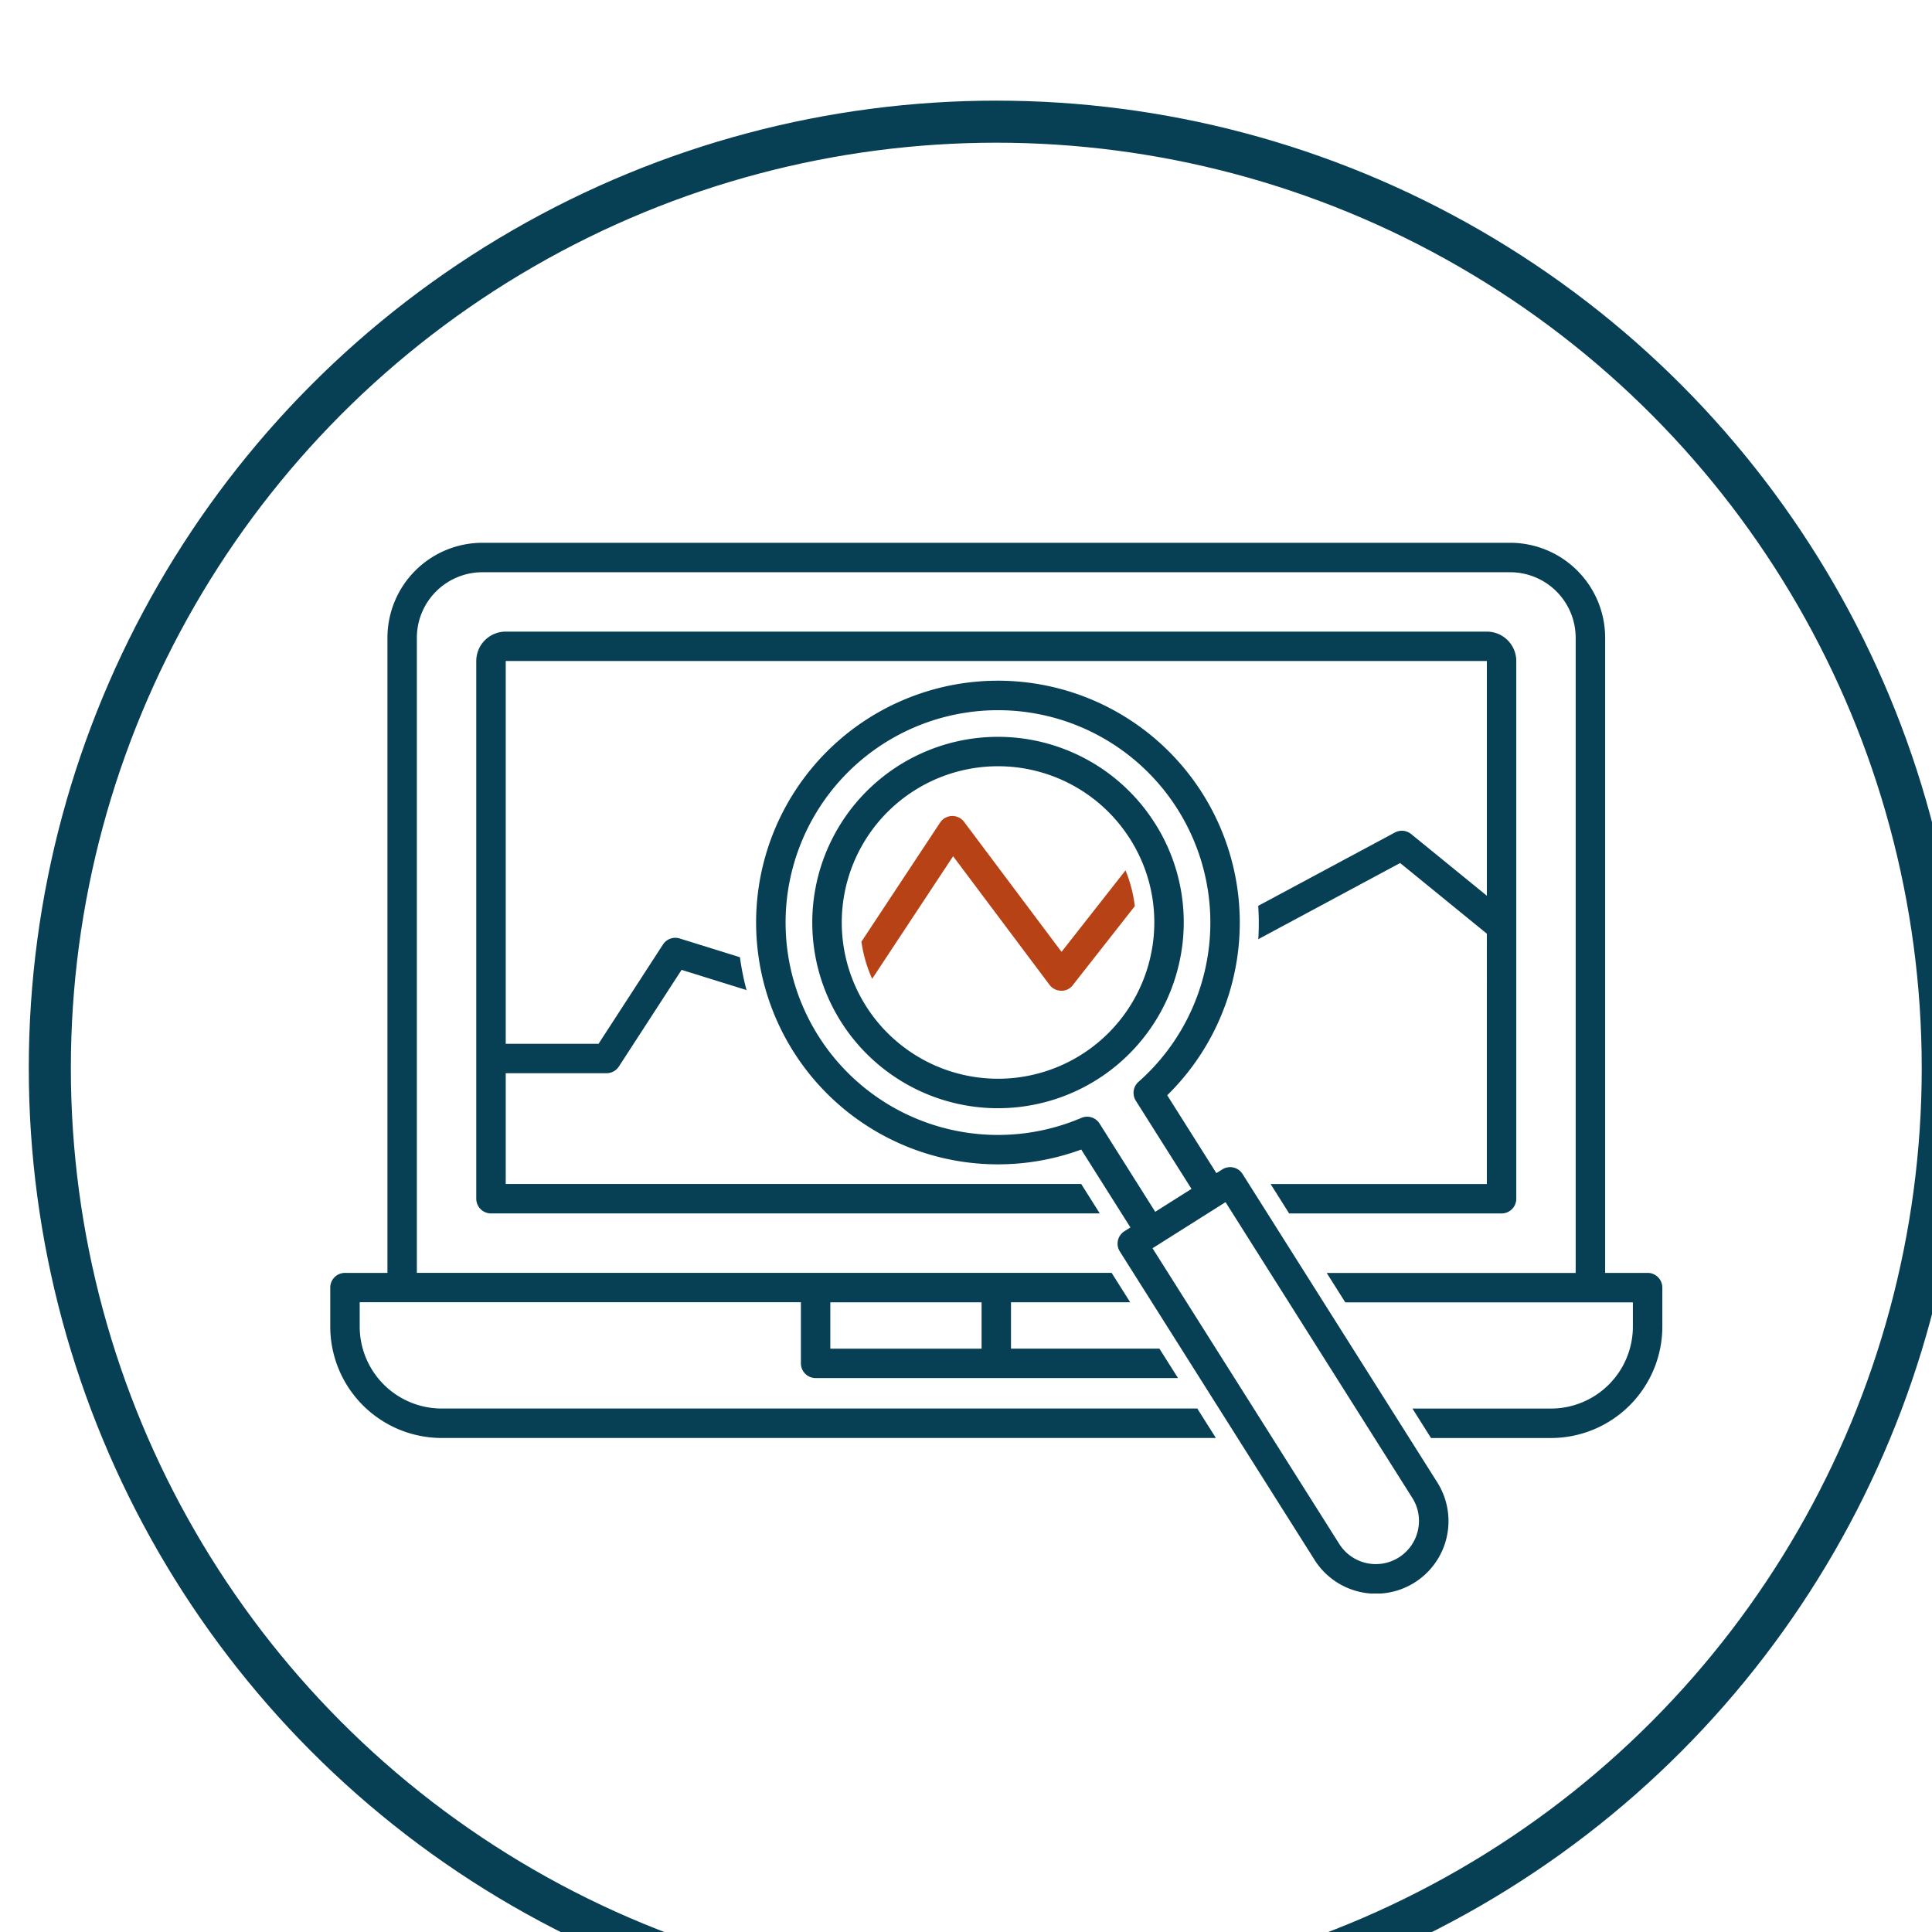 <?xml version="1.0" encoding="UTF-8" standalone="no"?>
<!-- Created with Inkscape (http://www.inkscape.org/) -->

<svg
   width="36.513mm"
   height="36.513mm"
   viewBox="0 0 36.513 36.513"
   version="1.1"
   id="svg1845"
   inkscape:version="1.2.2 (732a01da63, 2022-12-09, custom)"
   sodipodi:docname="ill-monitoring.svg"
   xmlns:inkscape="http://www.inkscape.org/namespaces/inkscape"
   xmlns:sodipodi="http://sodipodi.sourceforge.net/DTD/sodipodi-0.dtd"
   xmlns="http://www.w3.org/2000/svg"
   xmlns:svg="http://www.w3.org/2000/svg">
  <sodipodi:namedview
     id="namedview1847"
     pagecolor="#ffffff"
     bordercolor="#666666"
     borderopacity="1.0"
     inkscape:showpageshadow="2"
     inkscape:pageopacity="0.0"
     inkscape:pagecheckerboard="0"
     inkscape:deskcolor="#d1d1d1"
     inkscape:document-units="mm"
     showgrid="false"
     inkscape:zoom="0.88105359"
     inkscape:cx="66.965279"
     inkscape:cy="-140.17309"
     inkscape:window-width="1920"
     inkscape:window-height="1148"
     inkscape:window-x="0"
     inkscape:window-y="28"
     inkscape:window-maximized="1"
     inkscape:current-layer="layer1" />
  <defs
     id="defs1842">
    <clipPath
       id="clip-path-13">
      <rect
         id="Rectangle_144"
         data-name="Rectangle 144"
         width="65"
         height="70"
         transform="translate(-0.097,-0.13)"
         fill="none"
         x="0"
         y="0" />
    </clipPath>
    <clipPath
       id="clip-path-14">
      <rect
         id="Rectangle_145"
         data-name="Rectangle 145"
         width="72.138"
         height="71.929"
         fill="none"
         x="0"
         y="0" />
    </clipPath>
    <clipPath
       id="clip-path-15">
      <rect
         id="Rectangle_151"
         data-name="Rectangle 151"
         width="72"
         height="72"
         transform="translate(0.135,0.135)"
         fill="none"
         x="0"
         y="0" />
    </clipPath>
    <clipPath
       id="clip-path-16">
      <rect
         id="Rectangle_152"
         data-name="Rectangle 152"
         width="92.849"
         height="88.75"
         fill="none"
         x="0"
         y="0" />
    </clipPath>
    <clipPath
       id="clip-path-17">
      <rect
         id="Rectangle_153"
         data-name="Rectangle 153"
         width="95"
         height="74.933"
         fill="none"
         x="0"
         y="0" />
    </clipPath>
  </defs>
  <g
     inkscape:label="Laag 1"
     inkscape:groupmode="layer"
     id="layer1"
     transform="translate(-75.438,-185.95)">
    <g
       id="Group_203"
       data-name="Group 203"
       transform="matrix(0.265,0,0,0.265,-269.843,-1021.873)">
      <g
         id="Ellipse_16-6"
         data-name="Ellipse 16"
         transform="translate(1305,4565)"
         fill="none"
         stroke="#073f54"
         stroke-width="3">
        <circle
           cx="69"
           cy="69"
           r="69"
           stroke="none"
           id="circle878" />
        <circle
           cx="69"
           cy="69"
           r="67.5"
           fill="none"
           id="circle880" />
      </g>
      <g
         id="Group_205"
         data-name="Group 205"
         transform="translate(1326.5,4596.533)">
        <g
           id="Group_204"
           data-name="Group 204"
           clip-path="url(#clip-path-17)">
          <path
             id="Path_626"
             data-name="Path 626"
             d="m 52.153,29.173 -6.948,-9.268 a 1.048,1.048 0 0 0 -1.714,0.05 l -5.609,8.492 a 9.735,9.735 0 0 0 0.764,2.65 l 5.774,-8.743 6.875,9.171 a 1.044,1.044 0 0 0 0.827,0.419 0.973,0.973 0 0 0 0.837,-0.4 l 4.419,-5.63 a 9.742,9.742 0 0 0 -0.662,-2.553 z"
             fill="#b74216" />
          <path
             id="Path_627"
             data-name="Path 627"
             d="m 67.063,45.73 1.324,2.1 h 15.148 a 1.049,1.049 0 0 0 1.049,-1.048 V 8.435 a 2.1,2.1 0 0 0 -2.1,-2.1 H 12.513 a 2.1,2.1 0 0 0 -2.1,2.1 v 38.344 a 1.049,1.049 0 0 0 1.049,1.048 H 54.88 l -1.324,-2.1 H 12.514 v -7.9 h 7.192 a 1.047,1.047 0 0 0 0.879,-0.478 l 4.471,-6.891 4.632,1.442 a 18.315,18.315 0 0 1 -0.469,-2.342 l -4.3,-1.339 a 1.047,1.047 0 0 0 -1.191,0.43 l -4.594,7.081 h -6.62 V 8.43 h 69.972 v 16.742 l -5.4,-4.4 a 1.049,1.049 0 0 0 -1.158,-0.111 l -9.749,5.23 a 18.29,18.29 0 0 1 0.006,2.376 h 0.006 l 10.109,-5.43 6.185,5.041 V 45.73 Z"
             fill="#073f54" />
          <path
             id="Path_628"
             data-name="Path 628"
             d="M 93.951,52.068 H 90.922 V 6.769 A 6.777,6.777 0 0 0 84.152,0 h -73.3 A 6.777,6.777 0 0 0 4.079,6.769 v 45.3 H 1.049 A 1.049,1.049 0 0 0 0,53.117 V 55.9 a 7.951,7.951 0 0 0 7.942,7.942 H 63.16 l -1.325,-2.1 H 7.942 A 5.852,5.852 0 0 1 2.1,55.9 v -1.74 h 31.466 v 4.36 a 1.049,1.049 0 0 0 1.049,1.049 h 25.771 c 0.023,0 0.045,-0.006 0.068,-0.007 l -1.32,-2.091 H 48.549 v -3.306 h 8.5 l -1.324,-2.1 H 6.176 V 6.769 A 4.677,4.677 0 0 1 10.848,2.1 h 73.3 a 4.677,4.677 0 0 1 4.672,4.672 v 45.3 H 71.065 l 1.325,2.1 H 92.9 V 55.9 a 5.852,5.852 0 0 1 -5.845,5.845 h -9.876 l 1.324,2.1 h 8.555 A 7.951,7.951 0 0 0 95,55.9 v -2.783 a 1.049,1.049 0 0 0 -1.049,-1.049 m -58.288,2.1 h 10.788 v 3.306 H 35.663 Z"
             fill="#073f54" />
          <path
             id="Path_629"
             data-name="Path 629"
             d="m 58.817,20.011 a 13.243,13.243 0 1 0 1.72,9.989 13.154,13.154 0 0 0 -1.72,-9.991 m -0.326,9.528 a 11.143,11.143 0 1 1 -1.447,-8.408 11.077,11.077 0 0 1 1.447,8.408"
             fill="#073f54" />
          <path
             id="Path_630"
             data-name="Path 630"
             d="M 65.063,45.016 A 1.048,1.048 0 0 0 63.616,44.69 L 63.196,44.955 59.69,39.4 A 17.247,17.247 0 0 0 51.42,10.26 v 0 a 17.246,17.246 0 1 0 2.138,33.012 l 3.508,5.555 -0.427,0.269 a 1.05,1.05 0 0 0 -0.327,1.447 l 13.876,21.978 a 5.176,5.176 0 1 0 8.753,-5.527 z m -10.2,-3.6 a 1.048,1.048 0 0 0 -1.3,-0.4 15.146,15.146 0 1 1 -2.607,-28.705 v 0 a 15.148,15.148 0 0 1 6.688,26.131 1.048,1.048 0 0 0 -0.194,1.347 l 3.971,6.288 -2.587,1.634 z m 22.705,29.02 a 3.079,3.079 0 0 1 -5.607,0.966 L 58.642,50.311 63.4,47.306 c 0.01,-0.006 0.021,-0.009 0.031,-0.015 0.01,-0.006 0.018,-0.015 0.027,-0.022 l 0.391,-0.247 13.319,21.092 a 3.059,3.059 0 0 1 0.4,2.322"
             fill="#073f54" />
        </g>
      </g>
    </g>
  </g>
</svg>
